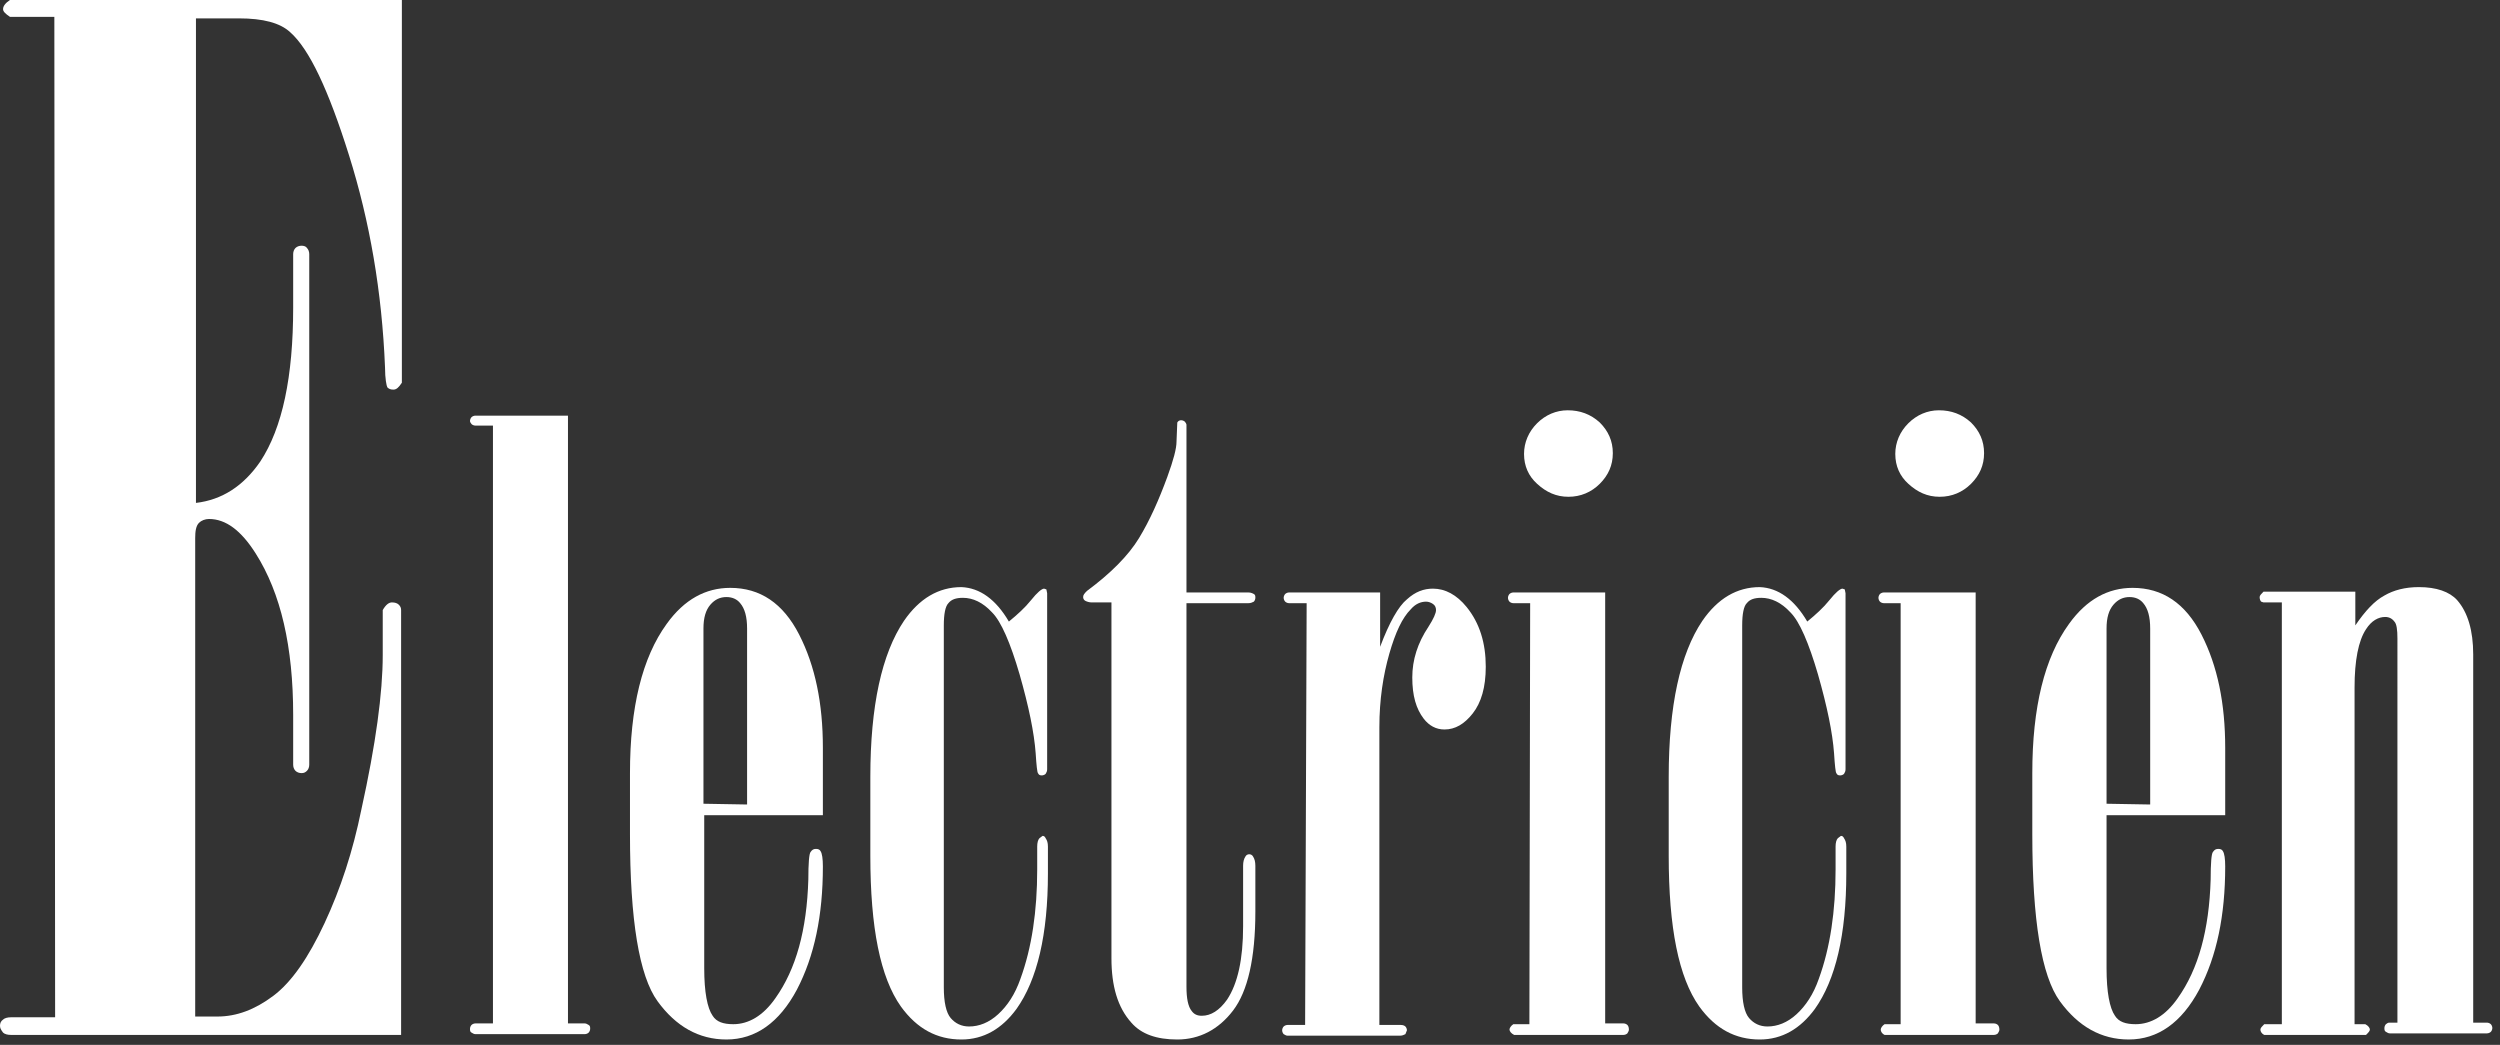 <?xml version="1.0" encoding="utf-8"?>
<!-- Generator: Adobe Illustrator 23.1.0, SVG Export Plug-In . SVG Version: 6.00 Build 0)  -->
<svg version="1.1"
	 id="Laag_1" inkscape:version="0.48.4 r9939" sodipodi:docname="melFR.svg" xmlns:cc="http://creativecommons.org/ns#" xmlns:dc="http://purl.org/dc/elements/1.1/" xmlns:inkscape="http://www.inkscape.org/namespaces/inkscape" xmlns:rdf="http://www.w3.org/1999/02/22-rdf-syntax-ns#" xmlns:sodipodi="http://sodipodi.sourceforge.net/DTD/sodipodi-0.dtd" xmlns:svg="http://www.w3.org/2000/svg"
	 xmlns="http://www.w3.org/2000/svg" xmlns:xlink="http://www.w3.org/1999/xlink" x="0px" y="0px" viewBox="0 0 326.6 136.5"
	 style="enable-background:new 0 0 326.6 136.5;" xml:space="preserve">
<rect x="0" y="0" width="326.6" height="136.5" fill="#333333" stroke="none"/>
<style type="text/css">
	.st0{fill:#FFFFFF;}
</style>
<sodipodi:namedview  bordercolor="#666666" borderopacity="1" fit-margin-bottom="0" fit-margin-left="0" fit-margin-right="0" fit-margin-top="0" gridtolerance="10" guidetolerance="10" id="namedview53" inkscape:current-layer="Laag_1" inkscape:cx="241.52737" inkscape:cy="51.624171" inkscape:pageopacity="0" inkscape:pageshadow="2" inkscape:window-height="1137" inkscape:window-maximized="1" inkscape:window-width="1600" inkscape:window-x="-4" inkscape:window-y="-4" inkscape:zoom="2.1050269" objecttolerance="10" pagecolor="#ffffff" showgrid="false">
	</sodipodi:namedview>
<g id="g29">
	<path id="path31" inkscape:connector-curvature="0" class="st0" d="M7.1,2.2H1.3c-0.6-0.4-0.9-0.7-0.9-1c0-0.4,0.3-0.8,0.9-1.2
		h51.2v50c-0.4,0.6-0.7,0.9-1.1,0.9c-0.4,0-0.6-0.1-0.8-0.3c-0.1-0.2-0.3-1.1-0.3-2.6c-0.4-9.9-2-19.1-4.7-27.7S40.4,6.4,37.9,4.2
		c-1.3-1.2-3.5-1.8-6.7-1.8h-5.6v63.3c3.4-0.4,6.2-2.2,8.4-5.4c2.9-4.4,4.3-11.1,4.3-20.1v-7c0-0.3,0.1-0.6,0.3-0.8s0.5-0.3,0.8-0.3
		s0.6,0.1,0.7,0.3c0.2,0.2,0.3,0.5,0.3,0.8v66.7c0,0.3-0.1,0.6-0.3,0.8c-0.2,0.2-0.4,0.3-0.7,0.3s-0.6-0.1-0.8-0.3
		c-0.2-0.2-0.3-0.5-0.3-0.8v-6.5c0-8.9-1.6-15.9-4.9-21.1c-1.9-3-3.9-4.5-6.1-4.5c-0.5,0-1,0.2-1.3,0.5c-0.4,0.4-0.5,1.1-0.5,2v62.5
		h2.9c2.5,0,4.9-0.9,7.3-2.7c2.4-1.8,4.6-5,6.7-9.5c2.1-4.5,3.7-9.4,4.8-14.8c1.9-8.6,2.8-15.3,2.8-20.2v-5.9c0.4-0.7,0.8-1,1.2-1
		s0.7,0.1,0.9,0.3s0.3,0.4,0.3,0.7v55.5h-51c-0.4,0-0.8-0.1-1-0.3C0.1,134.5,0,134.3,0,134s0.1-0.6,0.4-0.8c0.2-0.2,0.6-0.3,1-0.3
		h5.8L7.1,2.2L7.1,2.2z"/>
	<path id="path33" inkscape:connector-curvature="0" class="st0" d="M74.2,54.3v79.4h2.2c0.2,0,0.3,0.1,0.5,0.2s0.2,0.3,0.2,0.5
		s-0.1,0.4-0.2,0.5s-0.3,0.2-0.5,0.2H62.1c-0.2,0-0.3-0.1-0.5-0.2s-0.2-0.3-0.2-0.5s0.1-0.4,0.2-0.5s0.3-0.2,0.5-0.2h2.3V55.6h-2.3
		c-0.2,0-0.4-0.1-0.5-0.2c-0.1-0.1-0.2-0.3-0.2-0.4c0-0.2,0.1-0.4,0.2-0.5c0.1-0.1,0.3-0.2,0.5-0.2L74.2,54.3L74.2,54.3z"/>
	<path id="path35" inkscape:connector-curvature="0" class="st0" d="M92,106.5v20c0,3.1,0.4,5.2,1.1,6.2c0.5,0.8,1.4,1.1,2.7,1.1
		c2,0,3.9-1.1,5.5-3.4c2.7-3.8,4.1-8.9,4.3-15.5c0-2.1,0.1-3.4,0.3-3.6c0.2-0.3,0.4-0.4,0.7-0.4c0.3,0,0.5,0.1,0.6,0.3
		c0.2,0.3,0.3,1,0.3,2c0,6.4-1.1,11.7-3.4,16.1c-2.3,4.3-5.4,6.5-9.2,6.5c-3.6,0-6.6-1.7-9-5c-2.4-3.3-3.6-10.6-3.6-21.8v-8
		c0-8.6,1.6-15.1,4.8-19.5c2.3-3.2,5.1-4.7,8.3-4.7c3.9,0,6.9,2,9,6.1s3.1,9,3.1,14.8v8.8L92,106.5L92,106.5z M97.6,105.1v-23
		c0-1.5-0.3-2.6-0.9-3.3c-0.4-0.5-1-0.8-1.8-0.8s-1.5,0.3-2.1,1s-0.9,1.7-0.9,3.1V105L97.6,105.1L97.6,105.1z"/>
	<path id="path37" inkscape:connector-curvature="0" class="st0" d="M131.8,81.2c1.1-0.9,2.1-1.8,2.9-2.8c0.8-1,1.4-1.5,1.7-1.5
		l0.3,0.1l0.1,0.5v23c0,0.3-0.1,0.4-0.2,0.6c-0.1,0.1-0.3,0.2-0.5,0.2c-0.3,0-0.4-0.1-0.5-0.3c-0.1-0.1-0.2-1-0.3-2.6
		c-0.2-2.7-0.9-6.1-2.1-10.3c-1.2-4.1-2.4-6.9-3.6-8.1c-1.2-1.3-2.5-1.9-3.8-1.9c-0.9,0-1.5,0.2-1.9,0.7c-0.4,0.4-0.6,1.4-0.6,2.9
		V129c0,1.9,0.3,3.3,0.9,4s1.4,1.1,2.4,1.1c1.3,0,2.6-0.5,3.8-1.6s2.2-2.6,2.9-4.6c1.5-4.1,2.2-8.9,2.2-14.3v-3
		c0-0.5,0.1-0.9,0.3-1.1l0.4-0.3c0.2,0,0.3,0.1,0.4,0.3c0.2,0.3,0.3,0.6,0.3,1.1v3.5c0,8-1.4,13.9-4.1,17.7c-1.9,2.6-4.3,4-7.2,4
		c-3.2,0-5.8-1.4-7.9-4.3c-2.7-3.8-4-10.3-4-19.7v-10.3c0-9.3,1.5-16.1,4.4-20.4c2-2.9,4.5-4.4,7.5-4.4
		C128,76.8,130.1,78.3,131.8,81.2L131.8,81.2z"/>
	<path id="path39" inkscape:connector-curvature="0" class="st0" d="M145.2,78.7h-2.6c-0.3,0-0.6-0.1-0.8-0.2s-0.3-0.3-0.3-0.5
		c0-0.3,0.2-0.5,0.5-0.8c3.1-2.3,5.4-4.6,6.8-6.9c1.4-2.3,2.6-5,3.7-8c0.8-2.2,1.2-3.7,1.2-4.6l0.1-2.5c0.1-0.2,0.3-0.3,0.5-0.3
		s0.4,0.1,0.5,0.2s0.2,0.3,0.2,0.4v21.9h8.1c0.3,0,0.5,0.1,0.7,0.2s0.2,0.3,0.2,0.5s-0.1,0.4-0.2,0.5c-0.2,0.1-0.4,0.2-0.7,0.2H155
		v50.1c0,1.5,0.2,2.6,0.7,3.2c0.3,0.4,0.7,0.6,1.3,0.6c1.2,0,2.3-0.7,3.3-2.1c1.4-2.1,2.1-5.3,2.1-9.6v-7.9c0-0.5,0.1-0.9,0.3-1.2
		c0.1-0.2,0.3-0.3,0.5-0.3s0.4,0.1,0.5,0.3c0.2,0.3,0.3,0.7,0.3,1.2v6c0,6.1-1,10.4-2.9,12.9s-4.4,3.8-7.3,3.8c-2.7,0-4.7-0.7-6-2.2
		c-1.8-2-2.6-4.8-2.6-8.4L145.2,78.7L145.2,78.7z"/>
	<path id="path41" inkscape:connector-curvature="0" class="st0" d="M170.7,78.8h-2.3c-0.2,0-0.4-0.1-0.5-0.2s-0.2-0.3-0.2-0.5
		s0.1-0.4,0.2-0.5c0.1-0.1,0.3-0.2,0.5-0.2h11.9v7.1c1.2-3.2,2.4-5.3,3.5-6.2c1.1-1,2.2-1.4,3.4-1.4c1.6,0,3.1,0.8,4.4,2.4
		c1.7,2.1,2.5,4.7,2.5,7.8c0,2.7-0.6,4.7-1.7,6.1c-1.1,1.4-2.3,2.1-3.7,2.1c-1.1,0-2-0.5-2.7-1.4c-1-1.3-1.5-3-1.5-5.4
		c0-2.3,0.7-4.5,2.1-6.6c0.7-1.1,1-1.8,1-2.2c0-0.3-0.1-0.6-0.4-0.8s-0.6-0.3-0.9-0.3c-0.7,0-1.4,0.3-2,1c-1.1,1.1-2,3-2.8,5.8
		s-1.3,6-1.3,9.6v38.9h2.8c0.3,0,0.5,0.1,0.6,0.2c0.1,0.1,0.2,0.3,0.2,0.5l-0.2,0.5c-0.2,0.1-0.4,0.2-0.7,0.2h-14.7
		c-0.2,0-0.3-0.1-0.5-0.2c-0.1-0.1-0.2-0.3-0.2-0.5s0.1-0.4,0.2-0.5s0.3-0.2,0.5-0.2h2.3L170.7,78.8L170.7,78.8z"/>
	<path id="path43" inkscape:connector-curvature="0" class="st0" d="M199.9,78.8h-2.2c-0.2,0-0.4-0.1-0.5-0.2s-0.2-0.3-0.2-0.5
		s0.1-0.4,0.2-0.5s0.3-0.2,0.5-0.2h12v56.3h2.4c0.2,0,0.4,0.1,0.5,0.2c0.1,0.1,0.2,0.3,0.2,0.6c0,0.2-0.1,0.3-0.2,0.5
		c-0.1,0.1-0.3,0.2-0.5,0.2h-14.3c-0.4-0.2-0.6-0.5-0.6-0.7s0.2-0.5,0.5-0.7h2.1L199.9,78.8L199.9,78.8z M199.1,59.3
		c0-1.5,0.6-2.9,1.7-4c1.1-1.1,2.5-1.7,4-1.7c1.6,0,3,0.5,4.2,1.6c1.1,1.1,1.7,2.4,1.7,4s-0.6,2.9-1.7,4c-1.1,1.1-2.5,1.7-4.1,1.7
		s-2.9-0.6-4.1-1.7C199.7,62.2,199.1,60.9,199.1,59.3L199.1,59.3z"/>
	<path id="path45" inkscape:connector-curvature="0" class="st0" d="M236.1,81.2c1.1-0.9,2.1-1.8,2.9-2.8s1.4-1.5,1.7-1.5L241,77
		l0.1,0.5v23c0,0.3-0.1,0.4-0.2,0.6c-0.1,0.1-0.3,0.2-0.5,0.2c-0.3,0-0.4-0.1-0.5-0.3c-0.1-0.1-0.2-1-0.3-2.6
		c-0.2-2.7-0.9-6.1-2.1-10.3c-1.2-4.1-2.4-6.9-3.6-8.1c-1.2-1.3-2.5-1.9-3.8-1.9c-0.9,0-1.5,0.2-1.9,0.7c-0.4,0.4-0.6,1.4-0.6,2.9
		V129c0,1.9,0.3,3.3,0.9,4s1.4,1.1,2.4,1.1c1.3,0,2.6-0.5,3.8-1.6s2.2-2.6,2.9-4.6c1.5-4.1,2.2-8.9,2.2-14.3v-3
		c0-0.5,0.1-0.9,0.3-1.1l0.4-0.3c0.2,0,0.3,0.1,0.4,0.3c0.2,0.3,0.3,0.6,0.3,1.1v3.5c0,8-1.4,13.9-4.1,17.7c-1.9,2.6-4.3,4-7.2,4
		c-3.2,0-5.8-1.4-7.9-4.3c-2.7-3.8-4-10.3-4-19.7v-10.3c0-9.3,1.5-16.1,4.4-20.4c2-2.9,4.5-4.4,7.5-4.4
		C232.3,76.8,234.4,78.3,236.1,81.2L236.1,81.2z"/>
	<path id="path47" inkscape:connector-curvature="0" class="st0" d="M248.3,78.8h-2.2c-0.2,0-0.4-0.1-0.5-0.2s-0.2-0.3-0.2-0.5
		s0.1-0.4,0.2-0.5s0.3-0.2,0.5-0.2h12v56.3h2.4c0.2,0,0.4,0.1,0.5,0.2c0.1,0.1,0.2,0.3,0.2,0.6c0,0.2-0.1,0.3-0.2,0.5
		c-0.1,0.1-0.3,0.2-0.5,0.2h-14.3c-0.4-0.2-0.5-0.5-0.5-0.7s0.2-0.5,0.5-0.7h2.1V78.8L248.3,78.8z M247.6,59.3c0-1.5,0.6-2.9,1.7-4
		c1.1-1.1,2.5-1.7,4-1.7c1.6,0,3,0.5,4.2,1.6c1.1,1.1,1.7,2.4,1.7,4s-0.6,2.9-1.7,4s-2.5,1.7-4.1,1.7s-2.9-0.6-4.1-1.7
		C248.2,62.2,247.6,60.9,247.6,59.3z"/>
	<path id="path49" inkscape:connector-curvature="0" class="st0" d="M275.2,106.5v20c0,3.1,0.4,5.2,1.1,6.2c0.5,0.8,1.4,1.1,2.7,1.1
		c2,0,3.9-1.1,5.5-3.4c2.7-3.8,4.1-8.9,4.3-15.5c0-2.1,0.1-3.4,0.3-3.6c0.2-0.3,0.4-0.4,0.7-0.4c0.3,0,0.5,0.1,0.6,0.3
		c0.2,0.3,0.3,1,0.3,2c0,6.4-1.1,11.7-3.4,16.1c-2.3,4.3-5.4,6.5-9.2,6.5c-3.6,0-6.6-1.7-9-5c-2.4-3.3-3.6-10.6-3.6-21.8v-8
		c0-8.6,1.6-15.1,4.8-19.5c2.3-3.2,5.1-4.7,8.3-4.7c3.9,0,6.9,2,9,6.1s3.1,9,3.1,14.8v8.8L275.2,106.5L275.2,106.5z M280.9,105.1
		v-23c0-1.5-0.3-2.6-0.9-3.3c-0.4-0.5-1-0.8-1.8-0.8s-1.5,0.3-2.1,1s-0.9,1.7-0.9,3.1V105L280.9,105.1L280.9,105.1z"/>
	<path id="path51" inkscape:connector-curvature="0" class="st0" d="M298.1,78.7h-2.4l-0.3-0.1c-0.1-0.1-0.2-0.3-0.2-0.6
		c0-0.2,0.2-0.4,0.5-0.7h12v4.4c1.3-1.9,2.5-3.2,3.8-3.9c1.2-0.7,2.7-1.1,4.5-1.1c2.3,0,4,0.6,5,1.7c1.4,1.6,2.1,4,2.1,7.1v48.1h1.8
		c0.2,0,0.4,0.1,0.5,0.2c0.1,0.1,0.2,0.3,0.2,0.5s-0.1,0.4-0.2,0.5s-0.3,0.2-0.5,0.2h-12.7c-0.2,0-0.3-0.1-0.5-0.2s-0.2-0.3-0.2-0.5
		s0.1-0.4,0.2-0.5s0.3-0.2,0.4-0.2h1.1V83.4c0-1.1-0.1-1.9-0.4-2.2c-0.3-0.4-0.7-0.6-1.2-0.6c-0.9,0-1.8,0.5-2.5,1.6
		c-1,1.5-1.5,4.1-1.5,7.6v44h1.4c0.4,0.2,0.6,0.5,0.6,0.7s-0.2,0.4-0.5,0.7h-13.3c-0.4-0.2-0.5-0.5-0.5-0.7s0.2-0.4,0.5-0.7h2.3
		L298.1,78.7L298.1,78.7z"/>
</g>
</svg>
